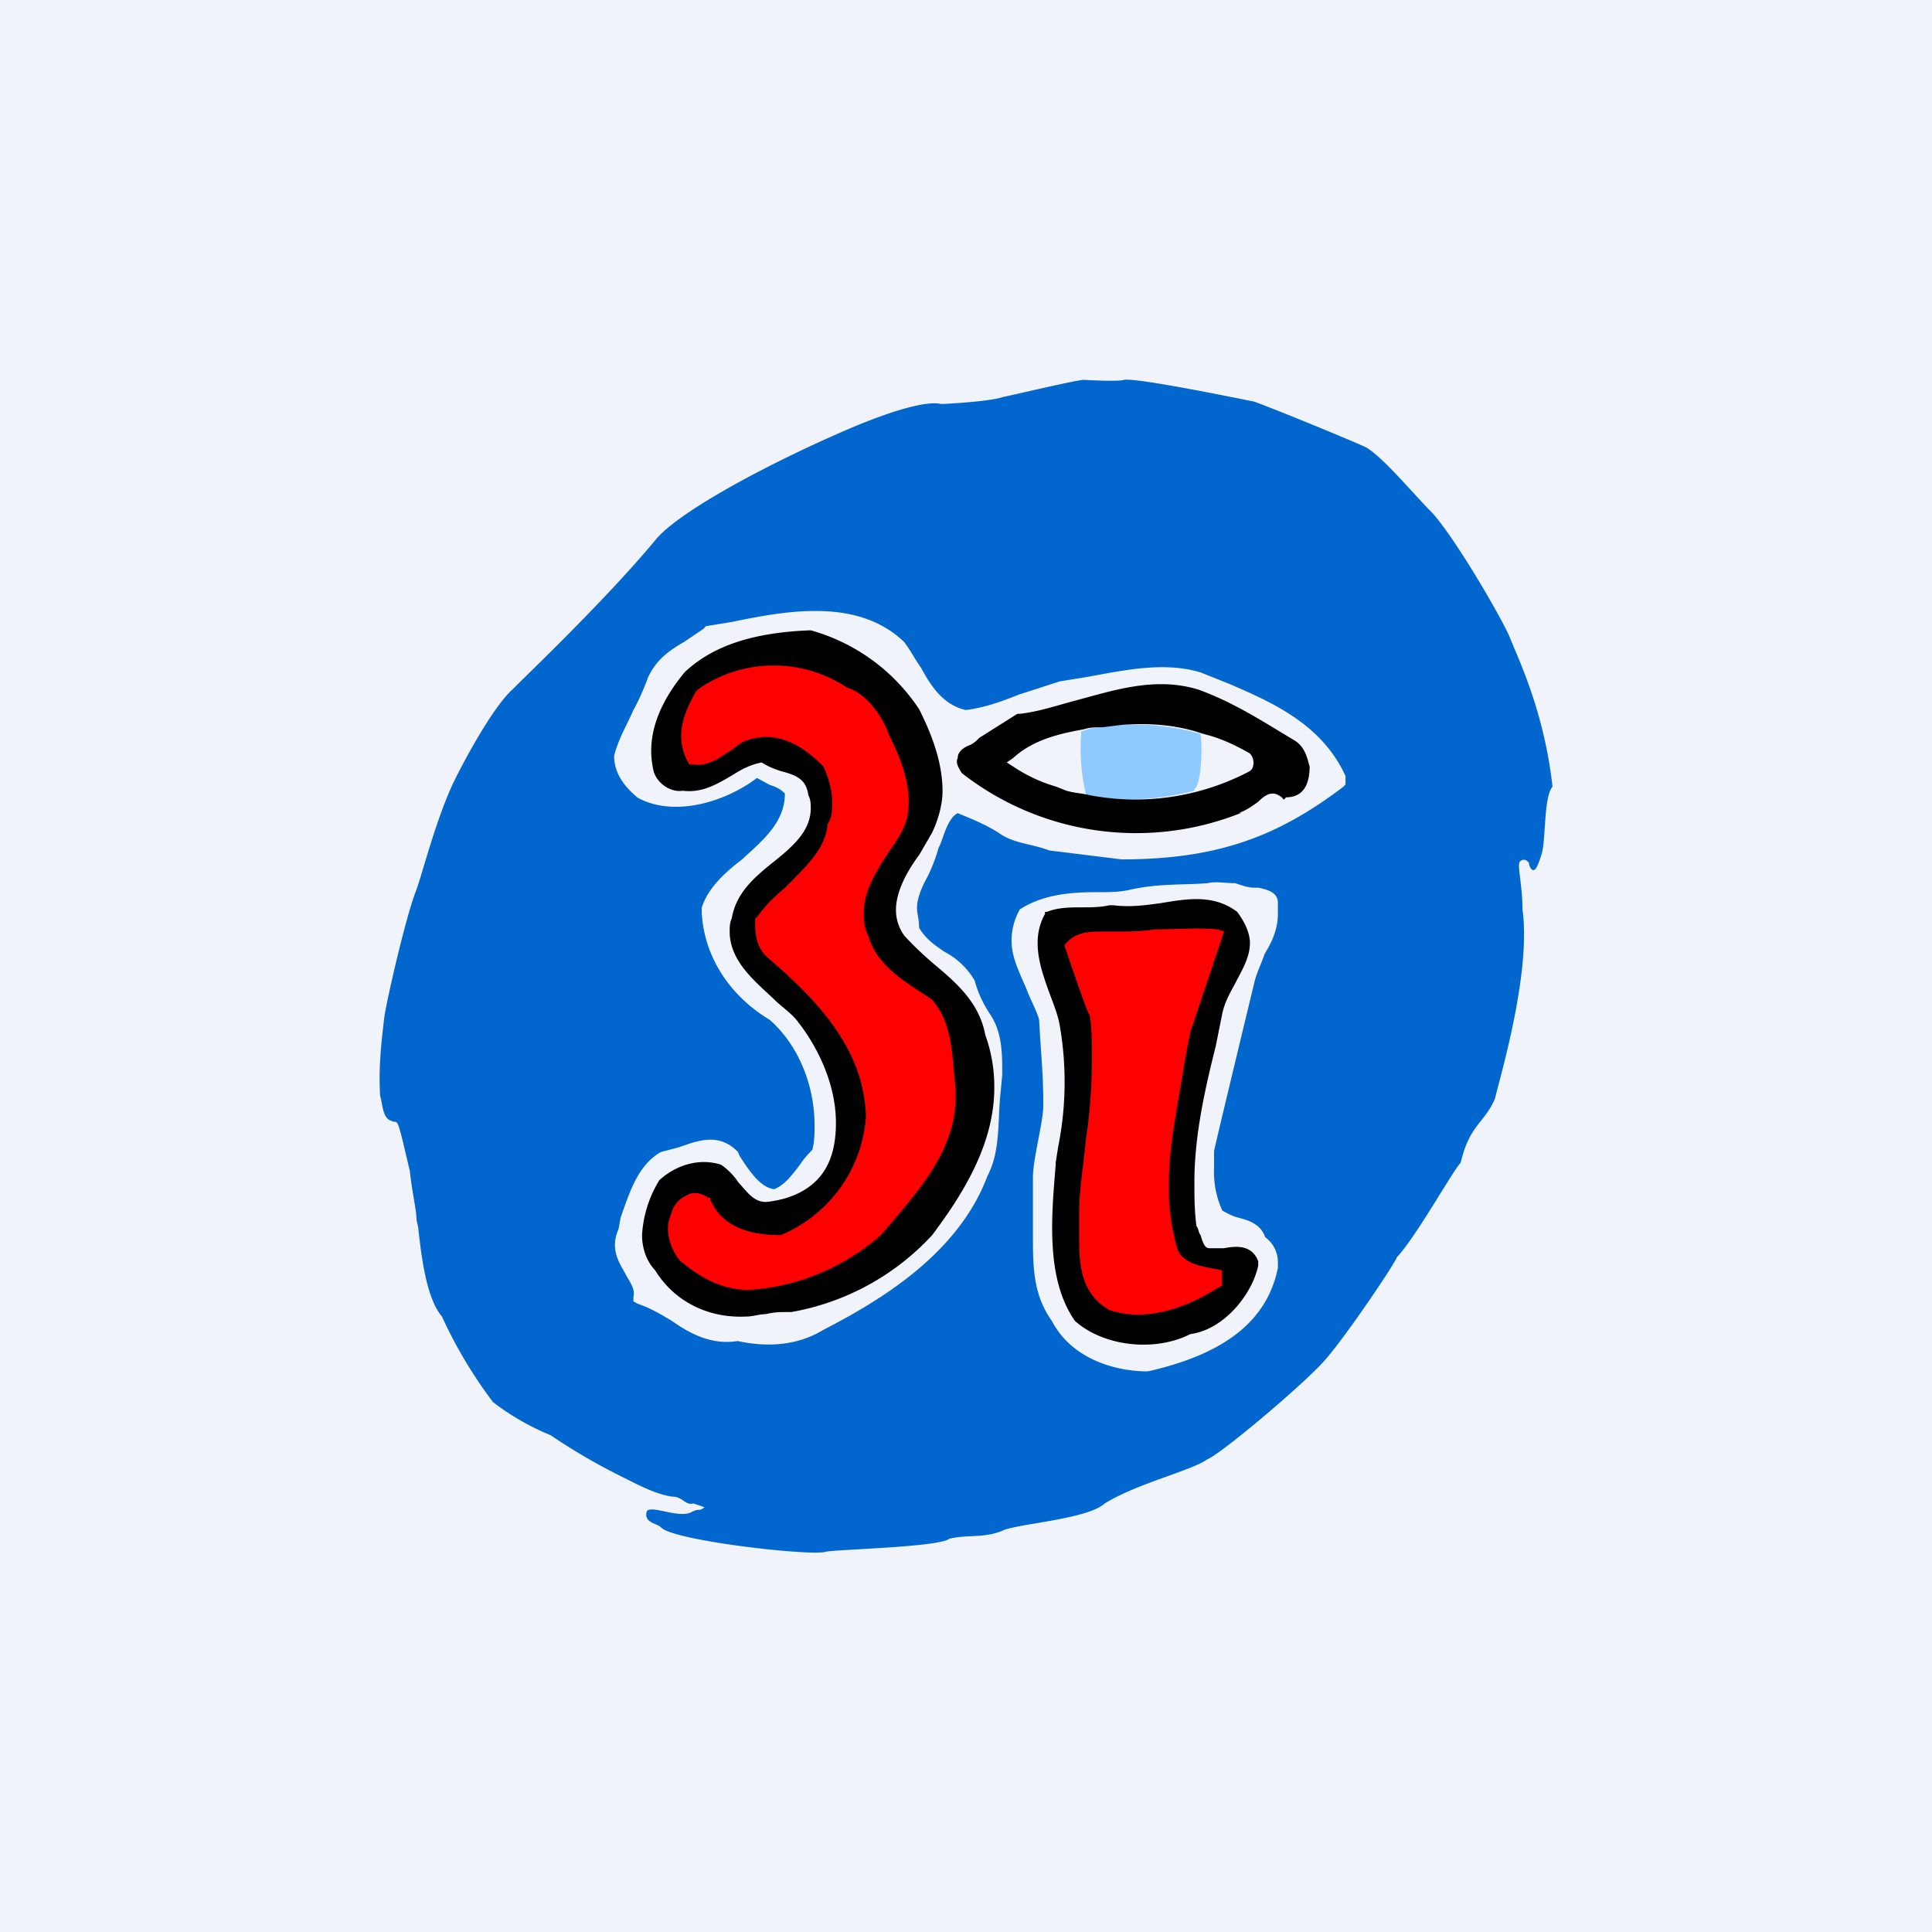 <svg width="56" height="56" viewBox="0 0 56 56" xmlns="http://www.w3.org/2000/svg"><path fill="#F0F3FA" d="M0 0h56v56H0z"/><path d="M44.7 24.7c-.13.45-.2.52-.26.52s-.12-.13-.12-.2c-.12-.18-.25-.06-.25-.06-.12.07.06.64.06 1.4.25 1.8-.61 4.72-.8 5.49-.3.7-.74.76-.99 1.85-.24.25-1.3 2.16-1.85 2.74-.06.19-1.48 2.3-2.1 3-.62.7-3.03 2.73-3.4 2.86-.43.32-2.04.7-2.97 1.28-.49.44-2.34.57-2.9.76-.56.26-1.05.13-1.6.26-.31.25-3.34.31-3.59.38-.43.13-4.39-.32-4.76-.7-.12-.13-.5-.13-.43-.45.06-.25.93.2 1.3 0 .25-.13.18 0 .37-.13.06 0-.13-.06-.31-.12-.25.06-.3-.2-.62-.2-.43-.06-.93-.31-1.3-.5a17.8 17.8 0 0 1-2.22-1.28 7.2 7.2 0 0 1-1.67-.96 13.19 13.19 0 0 1-1.48-2.48c-.5-.58-.62-2.04-.68-2.49 0-.13-.06-.25-.06-.38 0-.2-.13-.77-.19-1.34-.12-.5-.3-1.34-.37-1.4-.06-.07-.06 0-.18-.07-.25-.06-.25-.57-.31-.7-.06-.89.06-1.78.12-2.3.06-.44.62-2.92.93-3.69.18-.5.55-1.97 1.05-3.06.43-.89 1.23-2.3 1.73-2.74.43-.44 2.72-2.61 4.2-4.4.74-.82 3.15-2.1 5.19-3 1.98-.88 2.78-.95 3.03-.88.12 0 1.42-.07 1.79-.2.3-.06 2.16-.5 2.35-.5 0 0 .99.06 1.17 0 .37-.07 3.46.57 3.77.63.56.2 3.03 1.21 3.27 1.34.5.32 1.24 1.21 1.8 1.79.61.57 2.1 3.12 2.34 3.7.25.63 1 2.16 1.24 4.33-.25.31-.19 1.4-.3 1.9ZM21.2 18.03l-.74.12-.06.07-.56.38c-.43.25-.8.5-1.05 1.02-.12.32-.25.64-.43.96-.19.44-.43.82-.56 1.33 0 .51.31.9.68 1.21 1.05.58 2.54.13 3.46-.57l.37.2c.19.06.31.12.44.25 0 .83-.62 1.34-1.24 1.91-.5.38-.99.83-1.17 1.4v.13c.06 1.27.8 2.42 1.97 3.12.8.7 1.3 1.85 1.3 3.06 0 .2 0 .45-.06.7-.12.13-.25.26-.37.45-.25.32-.43.57-.74.7-.43-.06-.74-.57-1-.96l-.05-.12c-.56-.58-1.18-.32-1.73-.13l-.5.13c-.68.38-.92 1.2-1.17 1.9l-.06.33c-.25.57 0 .95.18 1.27.13.26.31.45.25.7v.13l.12.07c.37.12.68.31 1 .5.55.39 1.17.7 1.9.58.87.19 1.74.13 2.48-.32 1.6-.83 3.9-2.17 4.76-4.46.37-.7.3-1.53.37-2.3l.06-.63v-.2c0-.63-.06-1.14-.37-1.59a3.28 3.28 0 0 1-.43-.95 2.18 2.18 0 0 0-.87-.83c-.3-.2-.56-.39-.74-.7 0-.26-.06-.39-.06-.58 0-.25.12-.57.3-.89.13-.26.25-.57.32-.83l.06-.13c.12-.32.24-.76.5-.89.49.2.92.38 1.29.64.43.25.86.25 1.36.44l2.1.26c2.84 0 4.57-.7 6.42-2.1l.07-.07v-.25c-.68-1.47-2.04-2.1-3.4-2.68l-.8-.32c-1.06-.32-2.23-.06-3.28.13l-.8.13-1.18.38c-.5.2-.99.38-1.54.45-.62-.13-.99-.64-1.3-1.22-.18-.25-.3-.5-.5-.76-1.35-1.28-3.4-.9-5-.57ZM35 25.6c-.8.06-1.42 0-2.29.2-.3.06-.55.06-.92.06-.74 0-1.55.06-2.23.5-.18.32-.24.64-.24.9 0 .5.24.95.43 1.4.12.32.3.64.37.9.06 1.14.12 1.52.12 2.48 0 .5-.3 1.53-.3 2.1V35.8c0 .9 0 1.72.55 2.49.56 1.08 1.8 1.46 2.78 1.46 2.22-.5 3.46-1.46 3.77-3v-.19a.89.89 0 0 0-.37-.7c-.12-.38-.5-.5-.8-.57-.19-.06-.31-.13-.44-.2a2.66 2.66 0 0 1-.24-1.2v-.52c0-.06 1.17-4.9 1.17-4.9.06-.26.19-.51.3-.83.2-.32.38-.7.38-1.15v-.32c0-.31-.3-.38-.56-.44h-.12c-.19 0-.37-.07-.56-.13-.3 0-.55-.06-.8 0Z" fill="#0166CE"/><path d="M19.85 19.48c-.8.96-1.11 1.91-.92 2.8.06.39.49.7.86.64.56.07.99-.19 1.42-.44.31-.2.56-.32.87-.38.18.12.37.19.55.25.5.13.74.26.8.7.07.13.07.26.07.38 0 .64-.5 1.09-1.05 1.53-.56.45-1.11.9-1.24 1.66-.06.13-.06.26-.06.38 0 .83.68 1.4 1.24 1.92.24.25.55.44.74.7.55.7 1.1 1.78 1.1 2.93 0 .38-.05.83-.24 1.21-.37.76-1.17 1.02-1.79 1.08-.37 0-.56-.32-.8-.57-.13-.2-.31-.38-.5-.51-.62-.2-1.3 0-1.79.45a3.4 3.4 0 0 0-.5 1.59c0 .38.13.76.38 1.02.55.9 1.54 1.4 2.65 1.34.19 0 .37-.07.56-.07.25-.06.43-.06.62-.06h.12a7.27 7.27 0 0 0 4.08-2.23c.86-1.15 1.8-2.61 1.8-4.27a4.4 4.4 0 0 0-.26-1.53c-.18-.96-.86-1.53-1.54-2.1-.3-.26-.56-.51-.8-.77a1.25 1.25 0 0 1-.25-.76c0-.51.3-1.09.68-1.6l.37-.64c.18-.38.3-.82.3-1.2 0-1.03-.49-1.98-.67-2.36a5.55 5.55 0 0 0-3.15-2.3c-1.67.06-2.84.45-3.65 1.21ZM33.7 26.17c-.5.07-.93.13-1.43.07h-.12c-.25.06-.56.06-.8.06-.31 0-.68 0-1 .13h-.06v.06c-.43.77-.12 1.6.13 2.3.12.32.25.64.3.95a9.56 9.56 0 0 1-.05 3.51l-.07.45v.06c-.12 1.47-.3 3.31.56 4.53.86.76 2.35.89 3.34.38.98-.13 1.79-1.15 1.97-1.98v-.13c-.18-.5-.68-.44-.99-.38h-.43c-.12 0-.18-.13-.25-.38-.06-.06-.06-.2-.12-.26-.06-.44-.06-.89-.06-1.27 0-1.34.3-2.68.62-3.95l.18-.9c.06-.31.19-.57.37-.89.19-.38.44-.76.44-1.2 0-.26-.13-.58-.37-.9-.68-.51-1.43-.38-2.17-.26Z"/><path d="m20.22 20-.06.06c-.3.57-.62 1.2-.25 1.97l.07.13h.12c.43.06.74-.2 1.05-.38.19-.13.3-.26.5-.32.74-.26 1.48 0 2.22.76.12.26.25.64.25 1.02 0 .26 0 .45-.13.64-.06.76-.68 1.27-1.23 1.85-.31.25-.56.5-.8.83l-.07.06v.19c0 .32.06.64.31.9 1.48 1.27 2.84 2.67 2.9 4.65a4.02 4.02 0 0 1-2.47 3.44c-1.05 0-1.73-.32-2.04-1.02v-.06h-.06c-.18-.13-.43-.2-.62-.07a.76.76 0 0 0-.43.45c-.06.19-.12.32-.12.5 0 .45.25.84.37.96.55.45 1.17.83 1.98.83a6.38 6.38 0 0 0 3.83-1.6l.43-.5c.86-1.02 1.73-2.1 1.73-3.5v-.26l-.06-.58c-.06-.7-.13-1.4-.62-1.97l-.19-.13c-.68-.44-1.42-.9-1.66-1.72-.13-.25-.13-.45-.13-.7 0-.7.5-1.4.93-2.04l.12-.2c.19-.31.25-.63.25-.95 0-.7-.3-1.4-.56-1.91-.18-.51-.61-1.21-1.23-1.4a3.83 3.83 0 0 0-4.33.06ZM33.45 26.94c-.38.06-.75.06-1.05.06h-.38c-.43 0-.8 0-1.1.32l-.07.07s.68 2.04.74 2.04c.06.44.06.82.06 1.27 0 .76-.06 1.6-.18 2.36-.06.7-.19 1.4-.19 2.1v.64c0 .76 0 1.66.87 2.17.92.32 2.04.06 3.15-.64l.12-.06v-.45l-.3-.06c-.44-.07-.87-.2-1-.58a6.34 6.34 0 0 1-.24-1.85c0-1.14.25-2.23.43-3.38 0 0 .19-1.14.25-1.2l.92-2.75-.18-.06c-.56-.06-1.24 0-1.85 0Z" fill="red"/><path d="M34.8 21.33v-.06a7.2 7.2 0 0 0-2.34-.26l-.56.07c-.18 0-.37.06-.56.12v.07a5.6 5.6 0 0 0 .13 1.72v.06c1.11.2 2.16.13 3.15-.13v-.06c.12 0 .25-.7.19-1.53Z" fill="#8EC9FF"/><path d="M37.96 22.22c-.07-.25-.13-.57-.44-.76-.86-.51-1.73-1.09-2.78-1.47-1.23-.38-2.4 0-3.58.32-.5.13-1.05.32-1.6.38h-.07l-1.11.7a.85.85 0 0 1-.25.2c-.18.06-.37.19-.37.38-.06.13 0 .25.12.44a8.2 8.2 0 0 0 8.1 1.15h-.06c.18-.06.37-.19.55-.32.25-.25.44-.32.68-.13l.06.07.07-.07c.5 0 .68-.38.68-.89Zm-1.67.07-.06.06a7.1 7.1 0 0 1-4.64.7c-.25-.06-.43-.06-.68-.13l-.3-.12a4.4 4.4 0 0 1-1.24-.58l-.19-.12.19-.13c.55-.51 1.3-.7 2.04-.83.18-.06.37-.06.55-.06l.56-.07c.8-.06 1.6 0 2.35.26.5.12.92.32 1.36.57a.4.4 0 0 1 .06.45Z"/></svg>